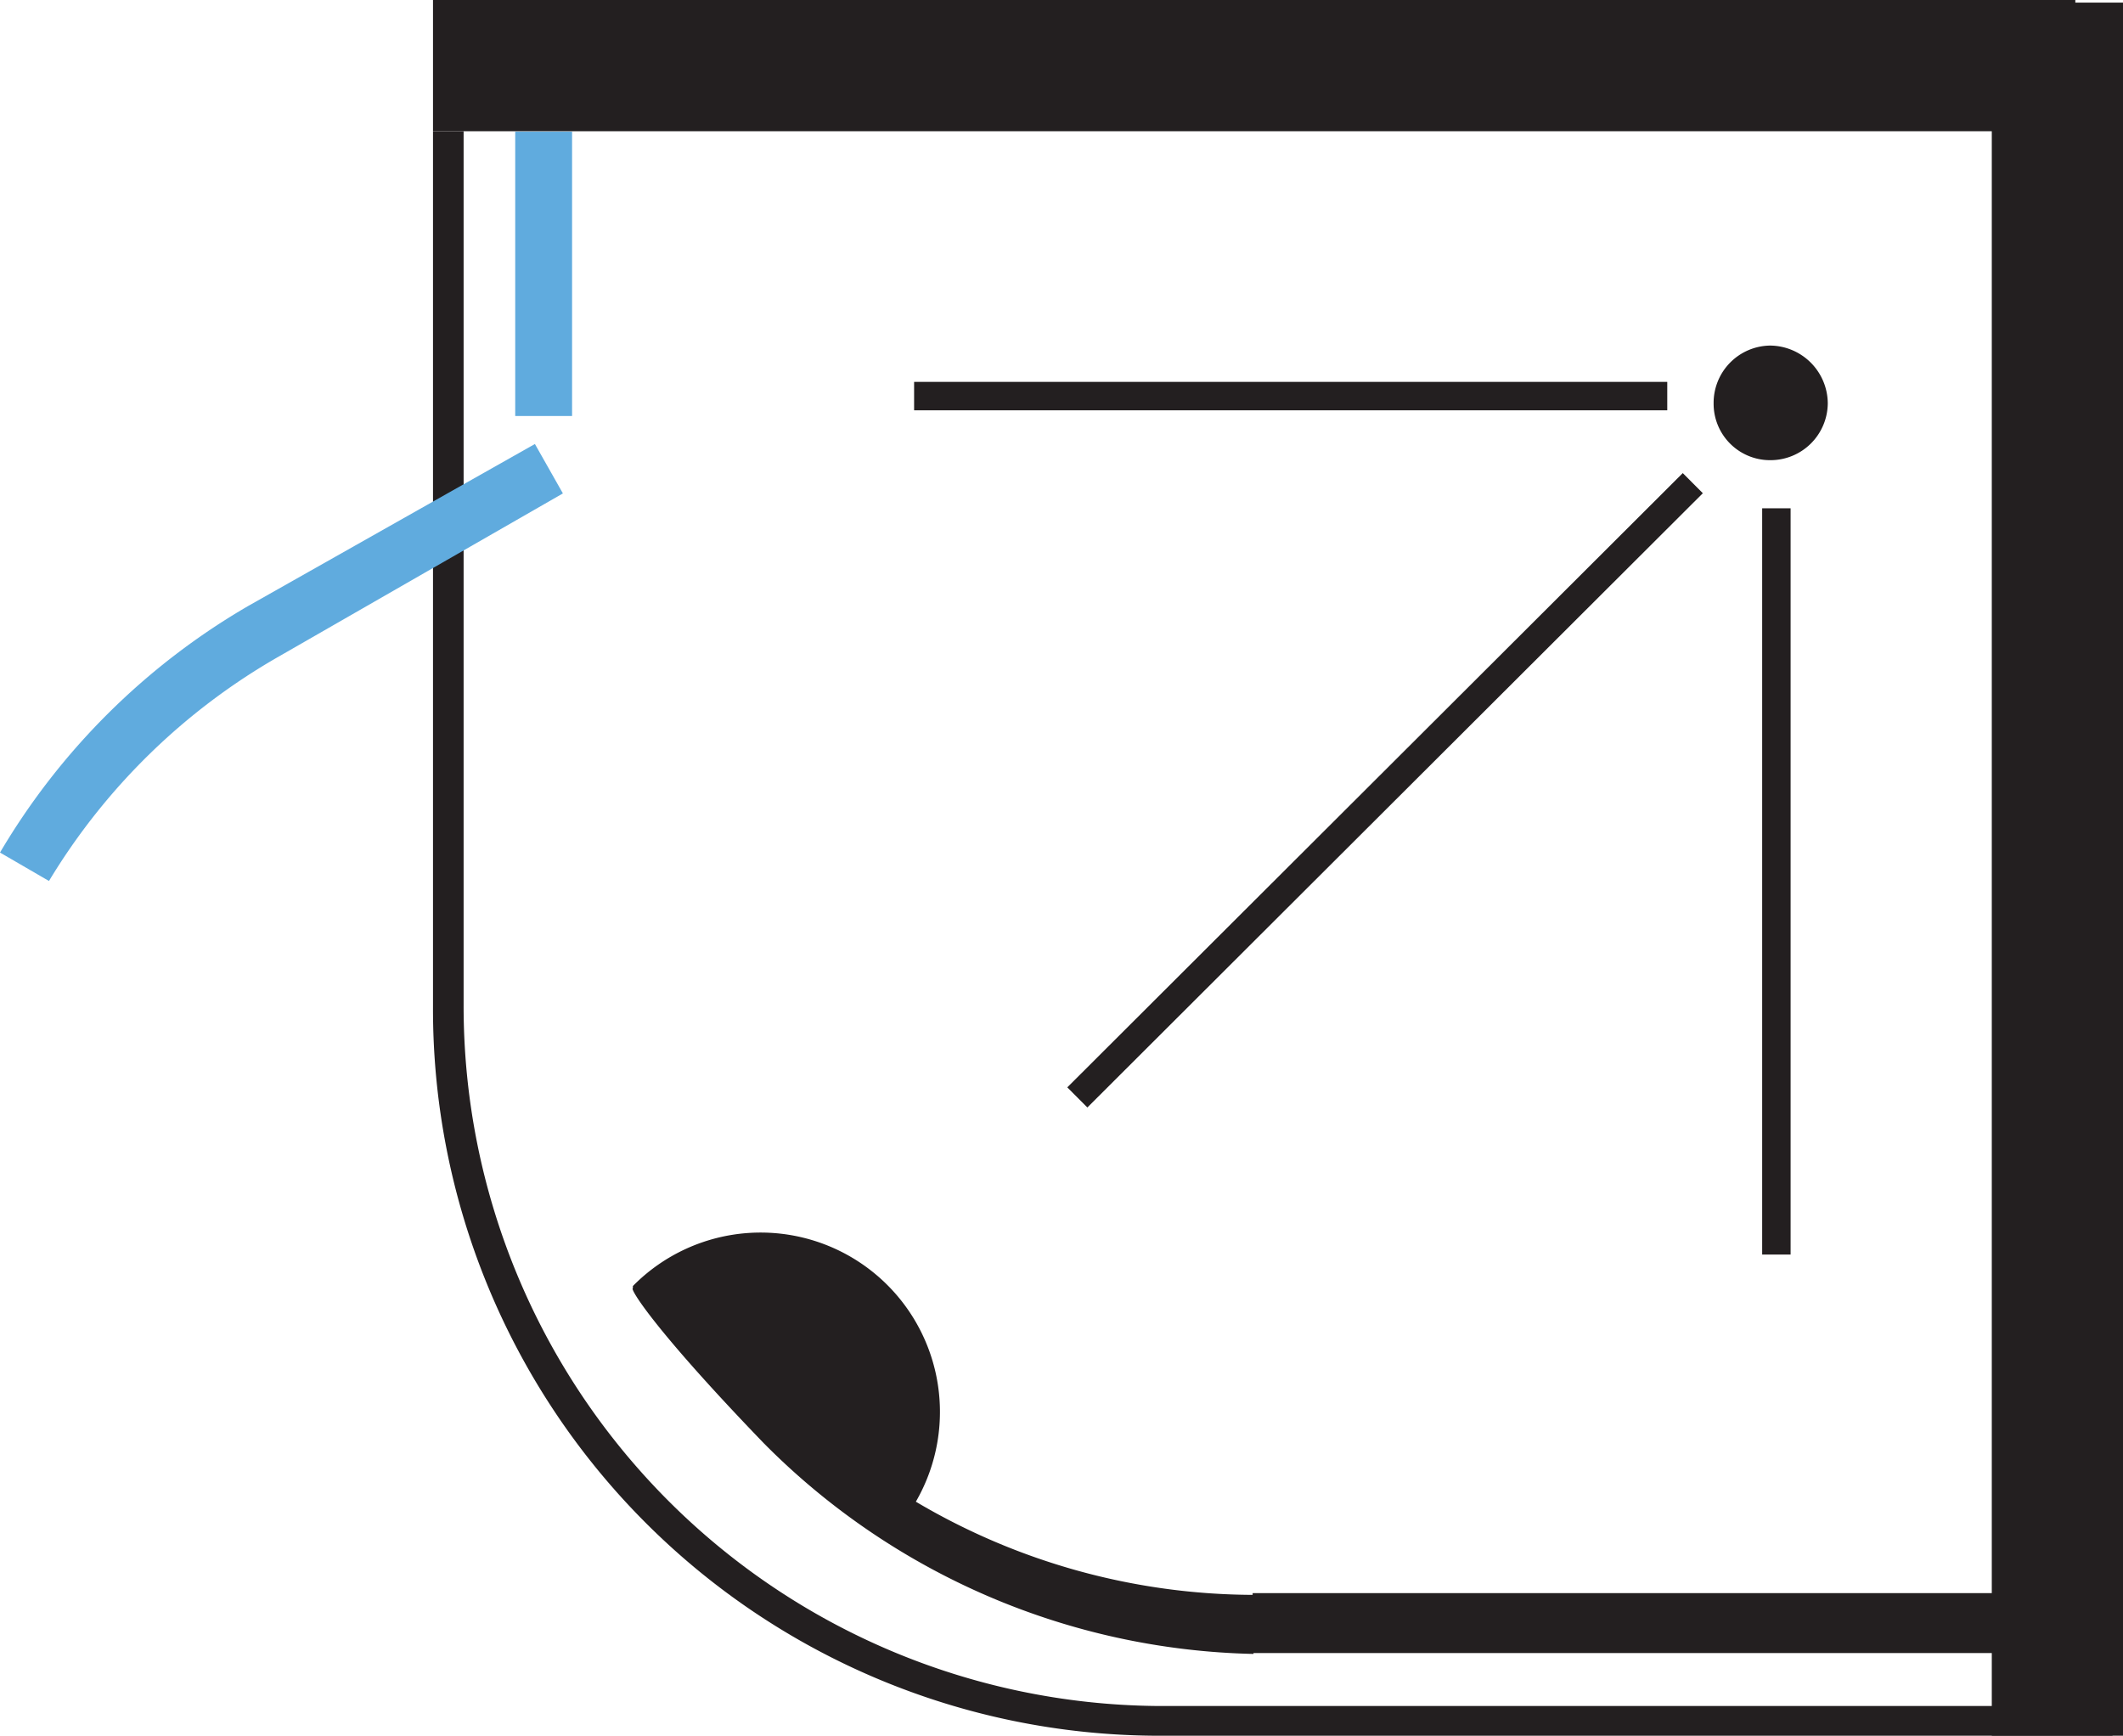 <svg xmlns="http://www.w3.org/2000/svg" viewBox="0 0 48.54 39.68"><defs><style>.cls-1,.cls-2{fill:#231f20;}.cls-2,.cls-4{fill-rule:evenodd;}.cls-3,.cls-4{fill:#60abde;}</style></defs><title>Risorsa 2</title><g id="Livello_2" data-name="Livello 2"><g id="DESTRA-SINISTRA_Immagine" data-name="DESTRA-SINISTRA Immagine"><rect class="cls-1" x="9.9" width="37.55" height="3"/><rect class="cls-1" x="45.54" y="0.06" width="3" height="39.62"/><path class="cls-2" d="M41.79,9.22a1.31,1.31,0,0,1-1.32,1.3,1.29,1.29,0,0,1-1.29-1.3A1.31,1.31,0,0,1,40.47,7.9,1.33,1.33,0,0,1,41.79,9.22Z"/><rect class="cls-1" x="20.9" y="8.73" width="17.22" height="0.65"/><rect class="cls-1" x="40.29" y="11.62" width="0.65" height="17.06"/><rect class="cls-1" x="21.73" y="17.74" width="19.88" height="0.65" transform="translate(-3.51 27.65) rotate(-44.94)"/><rect class="cls-1" x="28.64" y="36.42" width="17.18" height="1.37"/><path class="cls-2" d="M26.42,39.68H48.3V39H26.42A16,16,0,0,1,10.6,23V3H9.9V23A16.61,16.61,0,0,0,26.42,39.68"/><path class="cls-2" d="M14.47,29.4l0,0a4.1,4.1,0,0,1,6.47,4.93,15.22,15.22,0,0,0,7.72,2.13v1.35A16.25,16.25,0,0,1,17.47,33c-2.47-2.56-3.08-3.54-3-3.55Z"/><rect class="cls-3" x="11.78" y="3.01" width="1.3" height="6.5"/><path class="cls-4" d="M5.68,13.85h0A15.81,15.81,0,0,0,0,19.49l1.12.65A14.58,14.58,0,0,1,6.39,15h0l6.48-3.72-.64-1.13Z"/></g></g></svg>